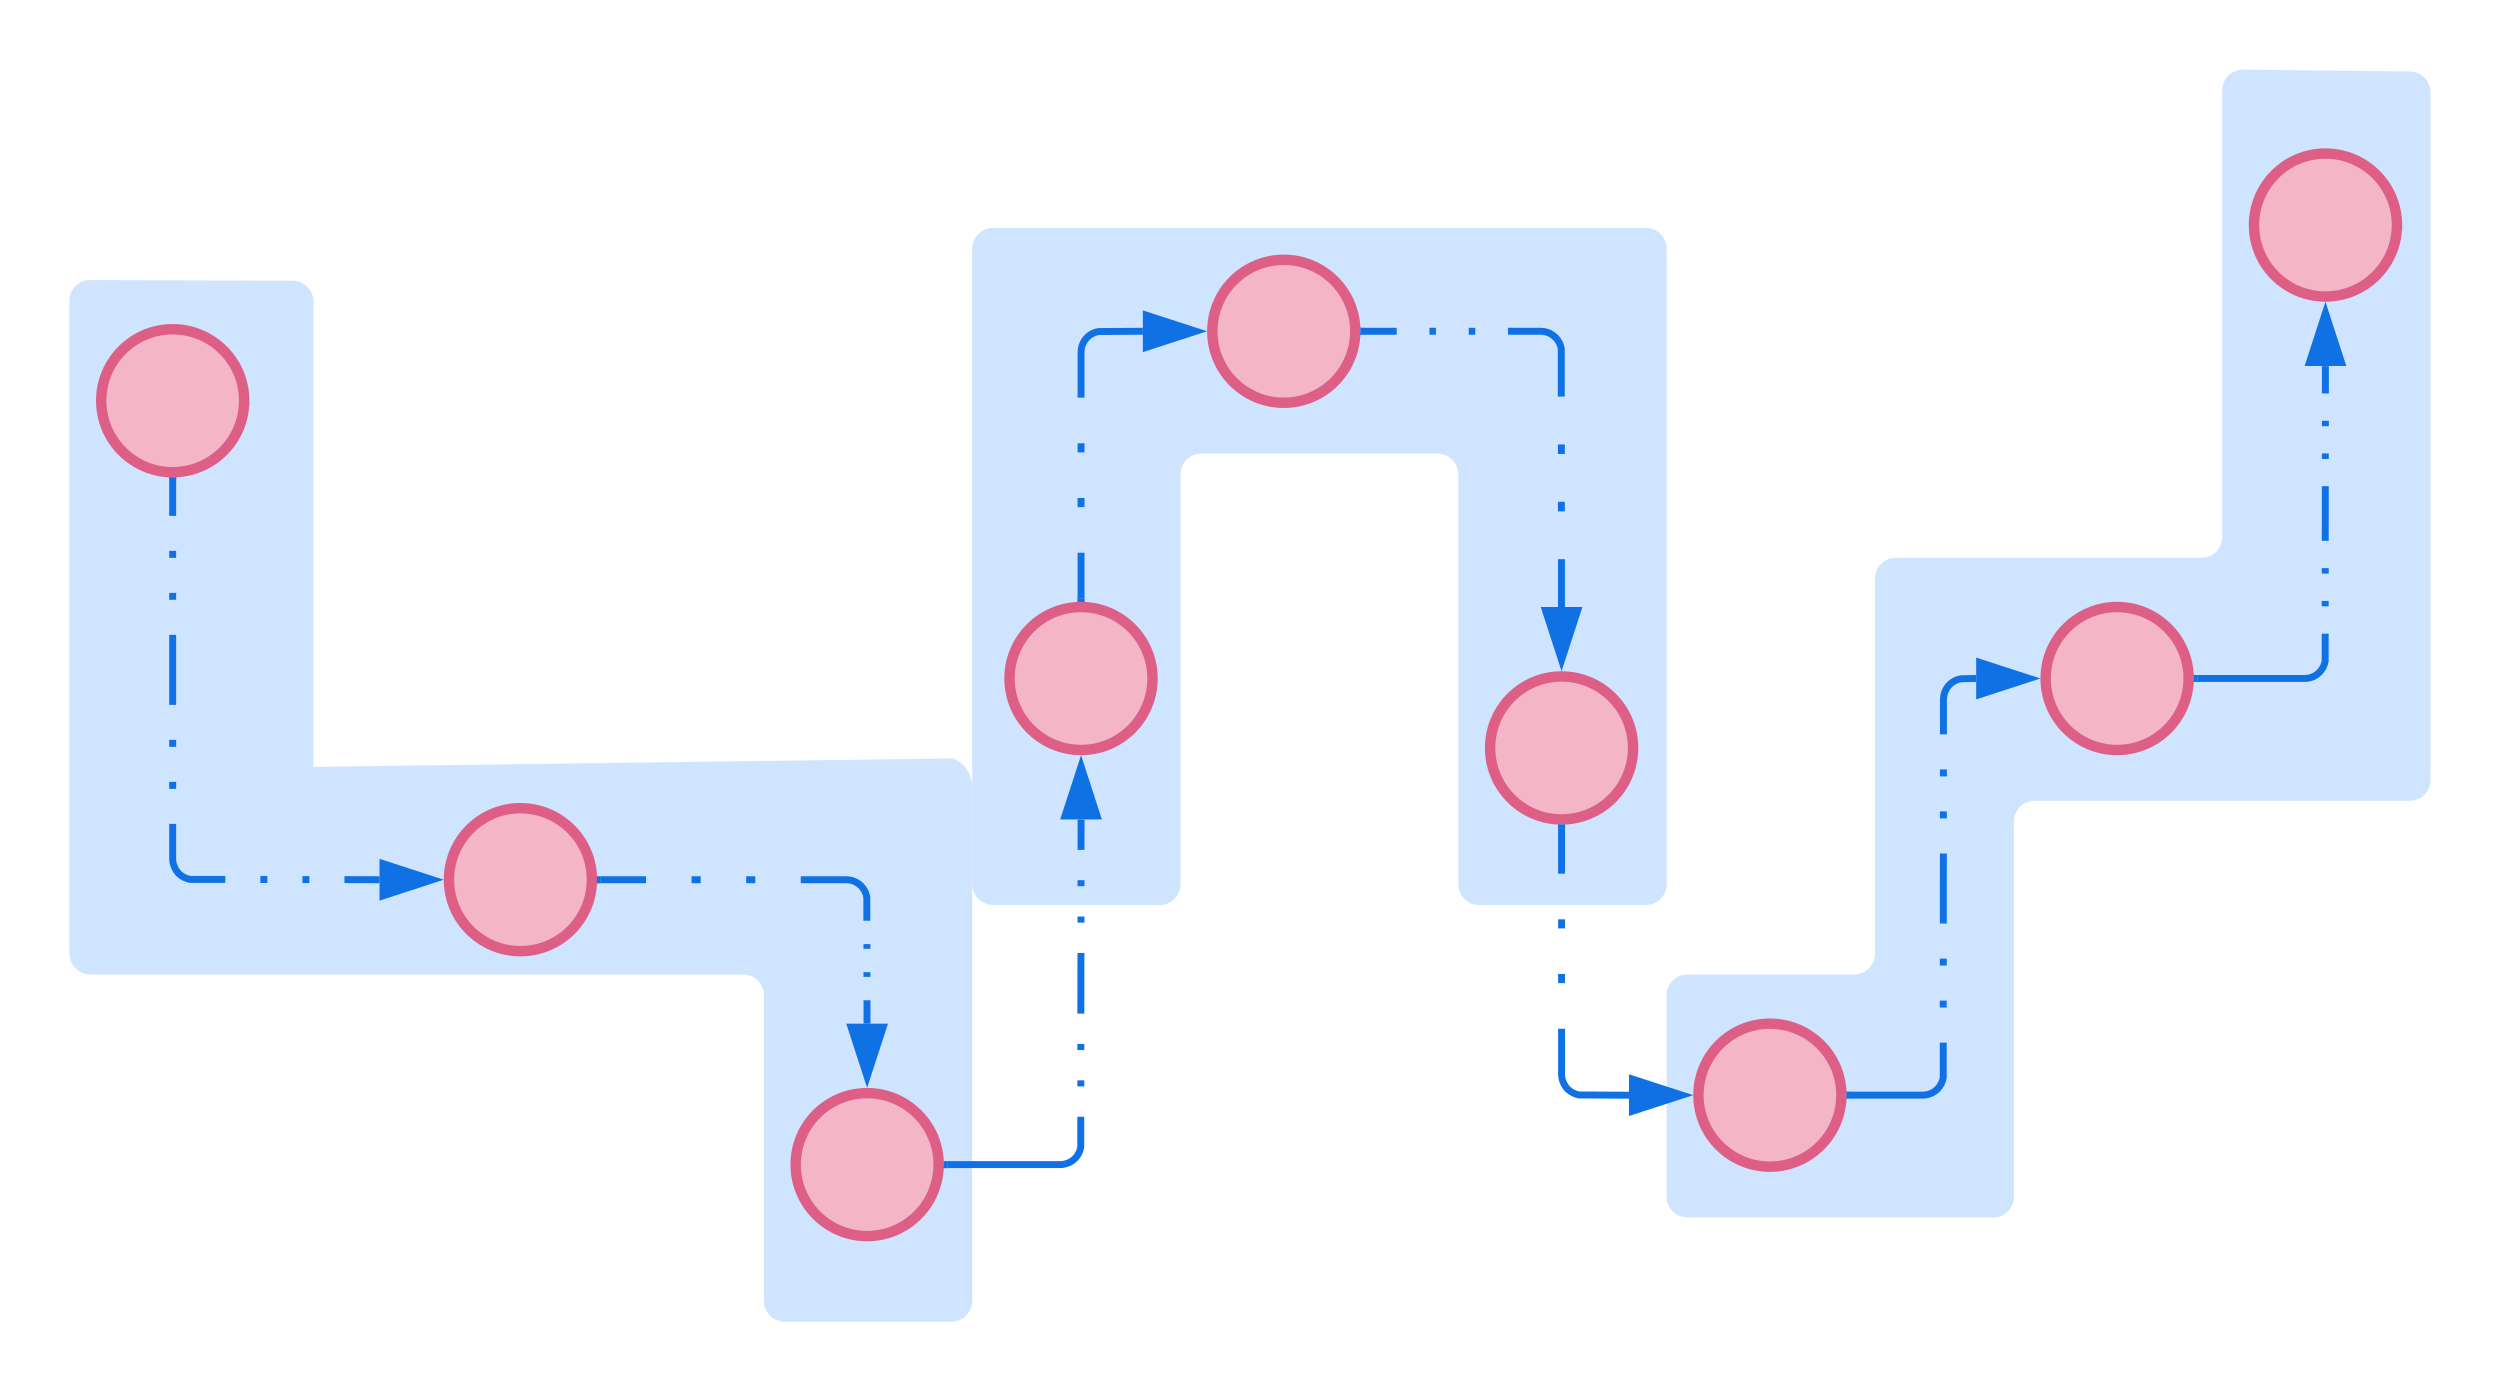<svg xmlns="http://www.w3.org/2000/svg" xmlns:lucid="lucid" width="720" height="400.64"><g lucid:page-tab-id="Deaesl_0bn0S"><path d="M280 101.64v-30a6 6 0 0 1 6-6h188a6 6 0 0 1 6 6v183a6 6 0 0 1-6 6h-48a6 6 0 0 1-6-6v-118a6 6 0 0 0-6-6h-68a6 6 0 0 0-6 6v118a6 6 0 0 1-6 6h-48a6 6 0 0 1-6-6zM634 160.64a6 6 0 0 0 6-6V26a5.94 5.94 0 0 1 6-5.94l48 .52a6.06 6.06 0 0 1 6 6.06v198a6 6 0 0 1-6 6H586a6 6 0 0 0-6 6v108a6 6 0 0 1-6 6h-88a6 6 0 0 1-6-6v-58a6 6 0 0 1 6-6h48a6 6 0 0 0 6-6v-108a6 6 0 0 1 6-6z" stroke="#000" stroke-opacity="0" stroke-width="3" fill="#cfe4ff"/><path d="M20 121.64v-35a5.98 5.98 0 0 1 6-5.98l58.27.18a6.02 6.02 0 0 1 6 6.02v134l184.15-2.42a8.8 8.8 0 0 1 5.58 8.2v148a6 6 0 0 1-6 6h-48a6 6 0 0 1-6-6v-88a6 6 0 0 0-6-6H26a6 6 0 0 1-6-6z" stroke="#000" stroke-opacity="0" stroke-width="3" fill="#cfe4ff"/><path d="M70.32 115.4c0 11.37-9.22 20.6-20.6 20.6-11.36 0-20.57-9.23-20.57-20.6 0-11.36 9.2-20.58 20.58-20.58 11.37 0 20.6 9.22 20.6 20.58zM170.47 253.36c0 11.36-9.22 20.58-20.6 20.58-11.36 0-20.57-9.22-20.57-20.58 0-11.37 9.2-20.6 20.58-20.6 11.37 0 20.6 9.23 20.6 20.6zM270.32 335.4c0 11.37-9.22 20.6-20.6 20.6-11.36 0-20.57-9.23-20.57-20.6 0-11.36 9.2-20.58 20.58-20.58 11.37 0 20.6 9.22 20.6 20.58zM331.92 195.4c0 11.37-9.2 20.6-20.58 20.6-11.37 0-20.6-9.23-20.6-20.6 0-11.36 9.23-20.58 20.6-20.58 11.37 0 20.58 9.22 20.58 20.58zM470.32 215.4c0 11.37-9.22 20.6-20.6 20.6-11.36 0-20.57-9.23-20.57-20.6 0-11.36 9.2-20.58 20.58-20.58 11.37 0 20.6 9.22 20.6 20.58zM530.32 315.4c0 11.37-9.22 20.6-20.6 20.6-11.36 0-20.57-9.23-20.57-20.6 0-11.36 9.2-20.58 20.58-20.58 11.37 0 20.6 9.22 20.6 20.58zM390.32 95.4c0 11.37-9.22 20.6-20.6 20.6-11.36 0-20.57-9.23-20.57-20.6 0-11.36 9.2-20.58 20.58-20.58 11.37 0 20.6 9.22 20.6 20.58zM690.32 64.82c0 11.37-9.22 20.58-20.6 20.58-11.36 0-20.57-9.2-20.57-20.58 0-11.37 9.2-20.6 20.58-20.6 11.37 0 20.6 9.23 20.6 20.6zM630.32 195.4c0 11.37-9.22 20.6-20.6 20.6-11.36 0-20.57-9.23-20.57-20.6 0-11.36 9.2-20.58 20.58-20.58 11.37 0 20.6 9.22 20.6 20.58z" stroke="#de5f85" stroke-width="3" fill="#f5b5c8"/><path d="M49.73 138.5v10.07m0 10.08v2.02m0 10.08v2m0 10.1V203m0 10.08v2.02m0 10.08v2.02m0 10.08v10.08l.08.93.23.9.36.88.48.8.6.72.73.6.8.5.88.36.9.22h10.1m10.1.03H77m10.1.03h2m10.1 0l10.1.03" stroke="#1071e5" stroke-width="2" fill="none"/><path d="M49.68 137.5l1.05-.06v1.08h-2v-1.14z" stroke="#1071e5" stroke-width=".05" fill="#1071e5"/><path d="M124.56 253.36L110.3 258v-9.28z" stroke="#1071e5" stroke-width="2" fill="#1071e5"/><path d="M172.97 253.36h13.1m13.1 0h2.63m13.1 0h2.62m13.1 0h13.1l.95.07.92.22.86.36.8.5.72.6.6.73.5.8.36.87.22.92v6.74m.03 6.74v1.35m0 6.74v1.33m.02 6.74v6.74" stroke="#1071e5" stroke-width="2" fill="none"/><path d="M173 254.36h-1.14l.1-.96-.05-1.04h1.1z" stroke="#1071e5" stroke-width=".05" fill="#1071e5"/><path d="M249.73 310.08l-4.63-14.27h9.27z" stroke="#1071e5" stroke-width="2" fill="#1071e5"/><path d="M272.82 335.4h32.52l.94-.07.9-.22.88-.35.8-.5.72-.6.6-.72.5-.8.36-.87.22-.92v-8.73m.02-8.73v-1.75m0-8.73v-1.76m0-8.73l.03-17.47m.02-8.73v-1.75m0-8.74v-1.73m0-8.74l.02-8.73" stroke="#1071e5" stroke-width="2" fill="none"/><path d="M272.85 336.4h-1.14l.12-.95-.05-1.05h1.08z" stroke="#1071e5" stroke-width=".05" fill="#1071e5"/><path d="M311.34 220.73l4.63 14.27h-9.27z" stroke="#1071e5" stroke-width="2" fill="#1071e5"/><path d="M311.34 172.32v-13.14m0-13.13v-2.62m0-13.14v-2.63m0-13.13V101.4l.07-.93.23-.92.36-.87.48-.8.62-.72.7-.6.8-.5.88-.36.92-.22 12.74-.08" stroke="#1071e5" stroke-width="2" fill="none"/><path d="M312.34 173.43l-.95-.12-1.06.07v-1.08h2z" stroke="#1071e5" stroke-width=".05" fill="#1071e5"/><path d="M344.4 95.4l-14.26 4.64v-9.27z" stroke="#1071e5" stroke-width="2" fill="#1071e5"/><path d="M392.82 95.4h9.43m9.43 0h1.88m9.43 0h1.88m9.43 0h9.43l.94.08.92.22.86.36.8.5.72.6.6.72.5.8.36.87.22.92v13.76m.03 13.77v2.76m0 13.76v2.76m.02 13.77v13.76" stroke="#1071e5" stroke-width="2" fill="none"/><path d="M392.85 96.4h-1.14l.12-.95-.05-1.05h1.08z" stroke="#1071e5" stroke-width=".05" fill="#1071e5"/><path d="M449.73 190.08l-4.63-14.27h9.27z" stroke="#1071e5" stroke-width="2" fill="#1071e5"/><path d="M449.73 238.5v13.12m0 13.14v2.62m0 13.13v2.64m0 13.13v13.13l.08.94.23.92.36.87.48.8.6.72.73.6.8.5.88.36.9.23 14.36.07" stroke="#1071e5" stroke-width="2" fill="none"/><path d="M449.68 237.5l1.05-.06v1.08h-2v-1.14z" stroke="#1071e5" stroke-width=".05" fill="#1071e5"/><path d="M484.4 315.4l-14.26 4.64v-9.27z" stroke="#1071e5" stroke-width="2" fill="#1071e5"/><path d="M532.82 315.4h20.9l.95-.07.92-.22.86-.35.8-.5.72-.6.6-.72.5-.8.36-.87.22-.92v-10.08m0-10.1v-2m.02-10.1v-2m0-10.1l.02-20.17m0-10.1v-2.02m.02-10.08v-2.02m0-10.1V201.4l.1-.93.2-.92.37-.87.48-.8.6-.72.73-.6.8-.5.88-.36.9-.22 4.36-.08" stroke="#1071e5" stroke-width="2" fill="none"/><path d="M532.85 316.4h-1.14l.12-.95-.05-1.05h1.08z" stroke="#1071e5" stroke-width=".05" fill="#1071e5"/><path d="M584.4 195.4l-14.26 4.64v-9.27z" stroke="#1071e5" stroke-width="2" fill="#1071e5"/><path d="M632.82 195.4h30.9l.95-.07.92-.22.86-.35.8-.5.72-.6.6-.72.5-.8.36-.87.22-.92v-7.86m0-7.87v-1.56m.02-7.86v-1.58m0-7.86l.02-15.73m0-7.85v-1.58m.02-7.86v-1.56m0-7.87v-7.86" stroke="#1071e5" stroke-width="2" fill="none"/><path d="M632.85 196.4h-1.14l.12-.95-.05-1.05h1.08z" stroke="#1071e5" stroke-width=".05" fill="#1071e5"/><path d="M669.73 90.14l4.64 14.27h-9.27z" stroke="#1071e5" stroke-width="2" fill="#1071e5"/></g></svg>